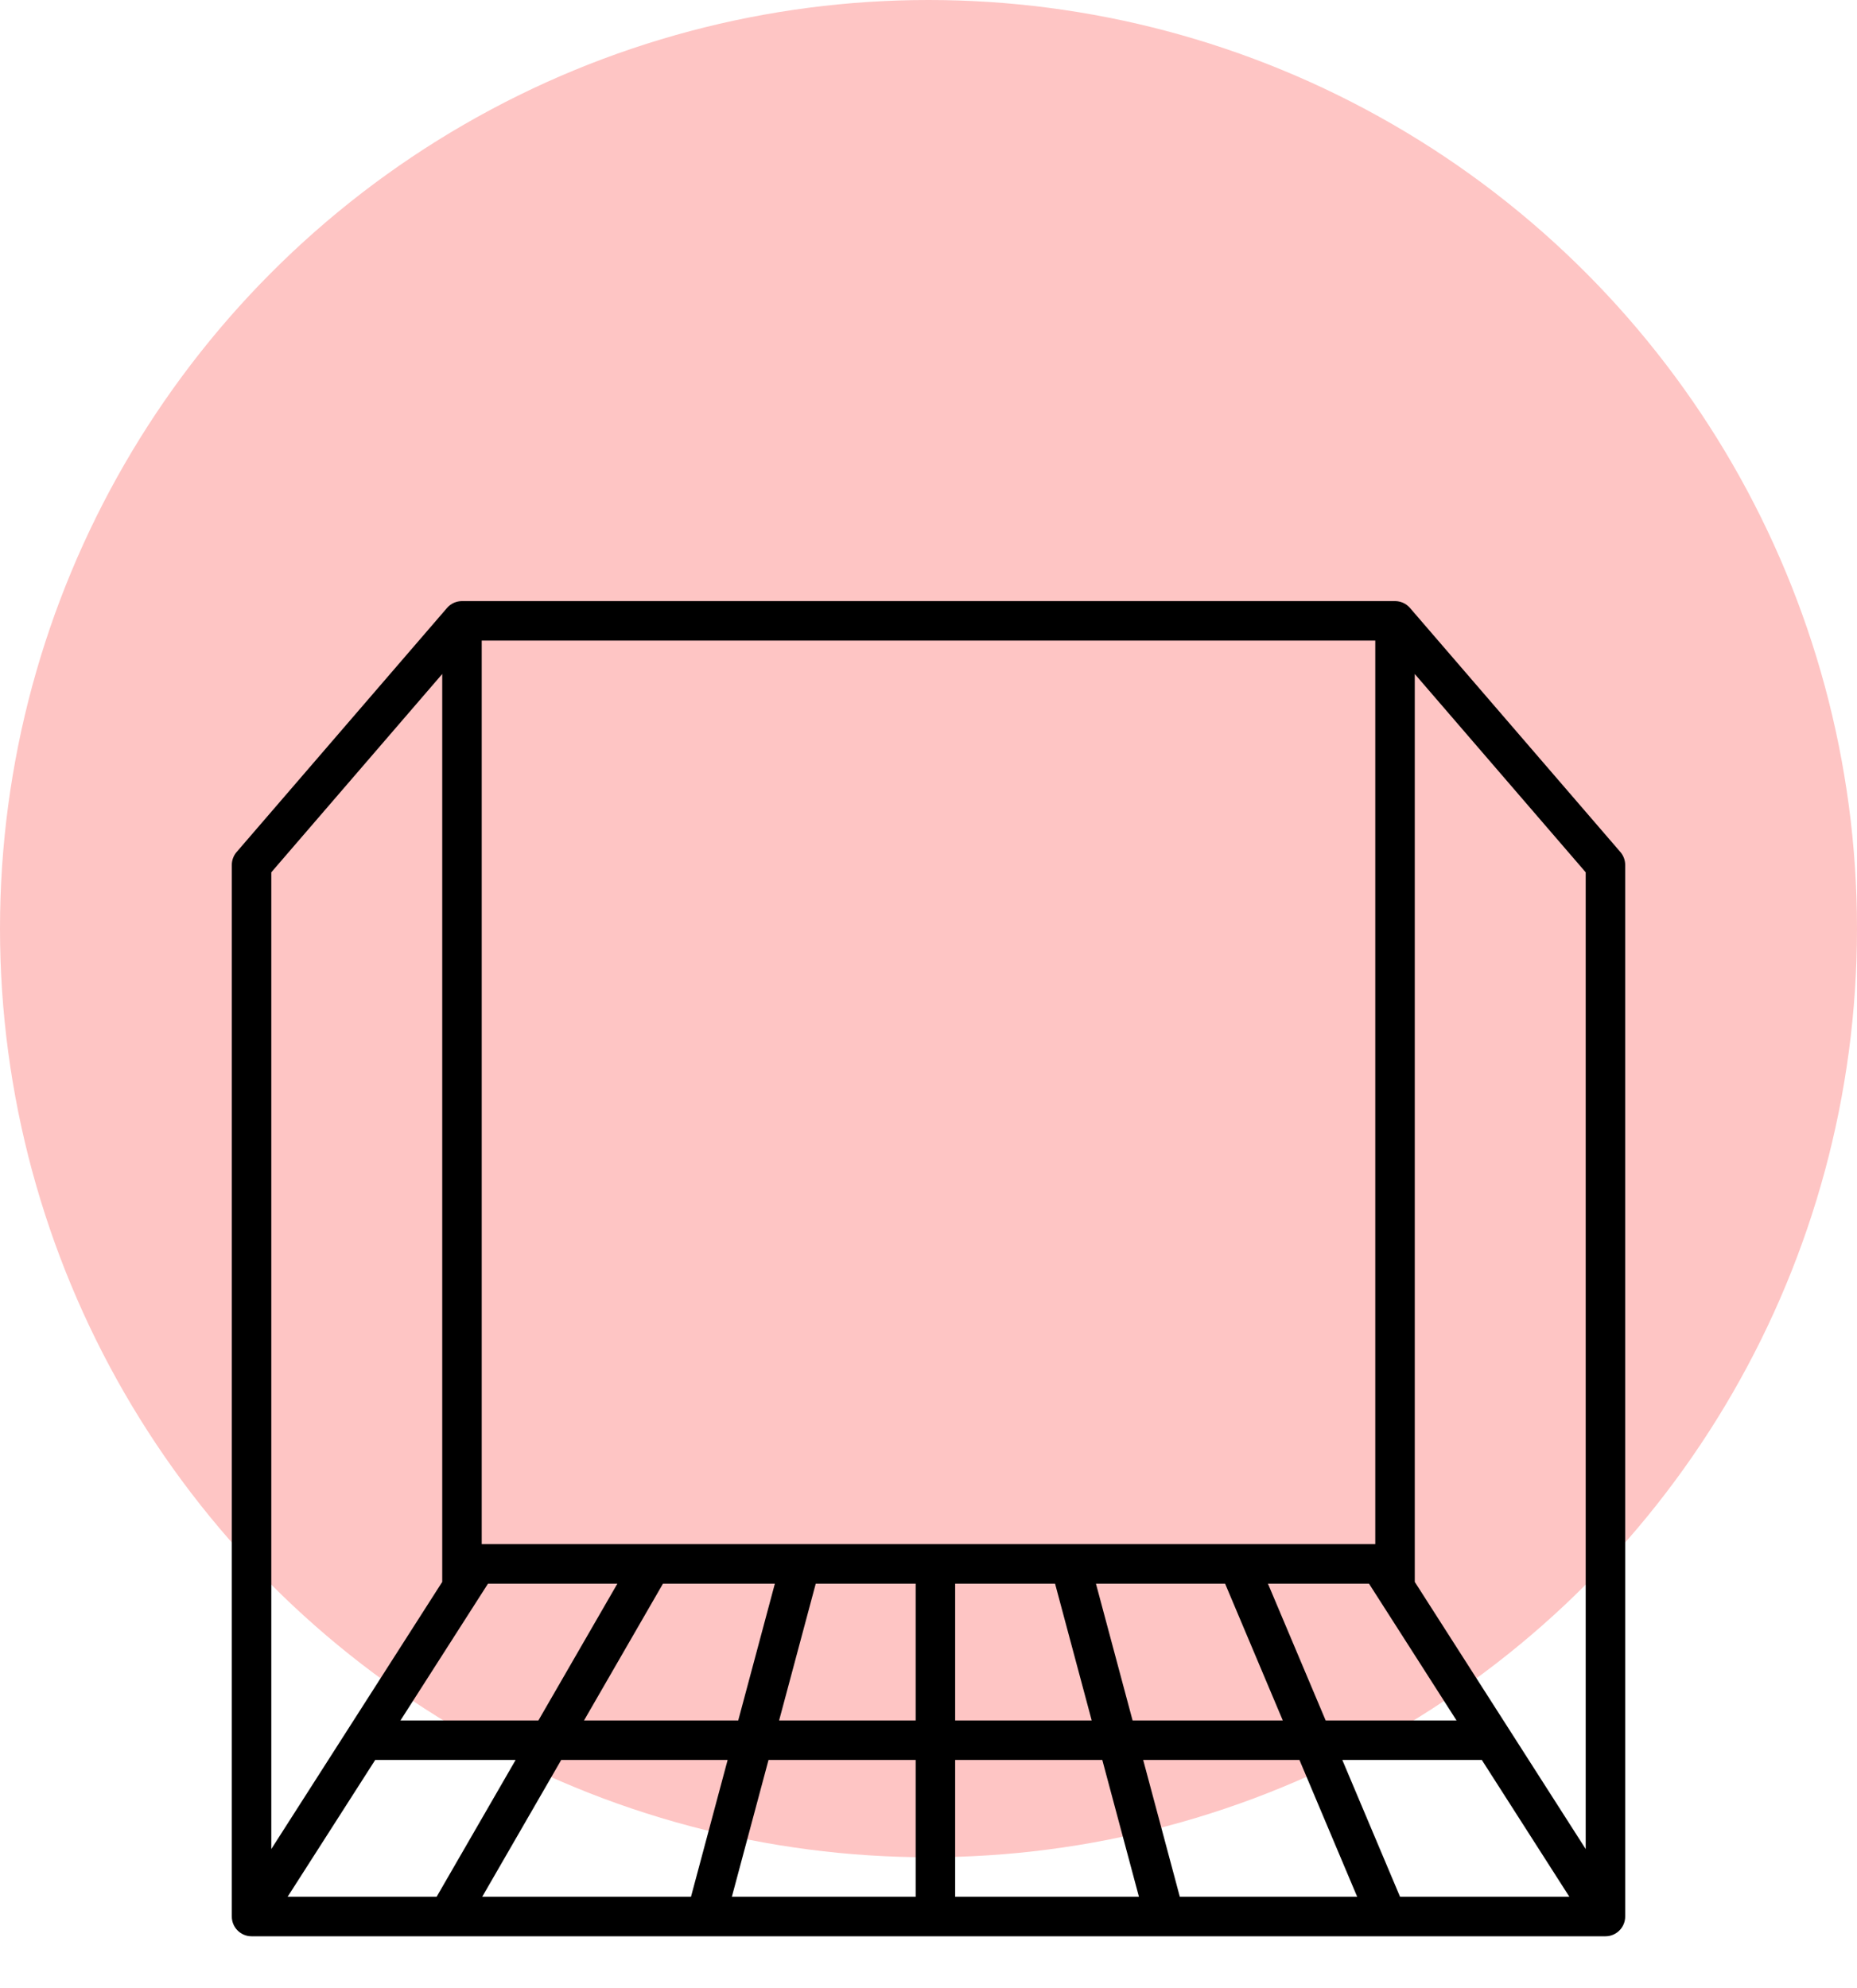 <svg width="71" height="76" viewBox="0 0 71 76" fill="none" xmlns="http://www.w3.org/2000/svg">
<circle cx="35.5" cy="35.5" r="35.5" fill="#FEC5C4"/>
<path fill-rule="evenodd" clip-rule="evenodd" d="M8.863 73.266V33.066C8.863 32.885 8.928 32.71 9.046 32.573L17.091 23.241C17.235 23.075 17.443 22.979 17.663 22.979H53.337C53.557 22.979 53.765 23.075 53.909 23.241L61.954 32.573C62.072 32.71 62.137 32.885 62.137 33.066V73.266C62.137 73.683 61.799 74.021 61.382 74.021H9.618C9.201 74.021 8.863 73.683 8.863 73.266ZM60.627 70.686V33.347L54.092 25.766V60.474L60.627 70.686ZM52.582 24.489H18.418V59.031H52.582V24.489ZM16.908 25.766L10.373 33.347V70.686L16.908 60.474V25.766ZM53.529 72.511H60.003L56.656 67.281H51.322L53.529 72.511ZM45.109 72.511H51.89L49.683 67.281H43.708L45.109 72.511ZM36.519 72.511H43.546L42.145 67.281H36.519V72.511ZM27.982 72.511H35.009V67.281H29.383L27.982 72.511ZM18.437 72.511H26.419L27.82 67.281H21.457L18.437 72.511ZM10.997 72.511H16.694L19.714 67.281H14.345L10.997 72.511ZM55.689 65.771L52.342 60.541C51.694 60.541 50.319 60.541 48.478 60.541L50.685 65.771H55.689ZM23.605 60.541C21.221 60.541 19.428 60.541 18.658 60.541L15.311 65.771H20.585L23.605 60.541ZM29.626 60.541C28.114 60.541 26.669 60.541 25.348 60.541L22.329 65.771H28.225L29.626 60.541ZM35.009 60.541C33.723 60.541 32.44 60.541 31.189 60.541L29.788 65.771H35.009V60.541ZM40.339 60.541C39.093 60.541 37.81 60.541 36.519 60.541V65.771H41.74L40.339 60.541ZM46.84 60.541C45.362 60.541 43.685 60.541 41.902 60.541L43.303 65.771H49.046L46.84 60.541Z" fill="black"/>
</svg>

